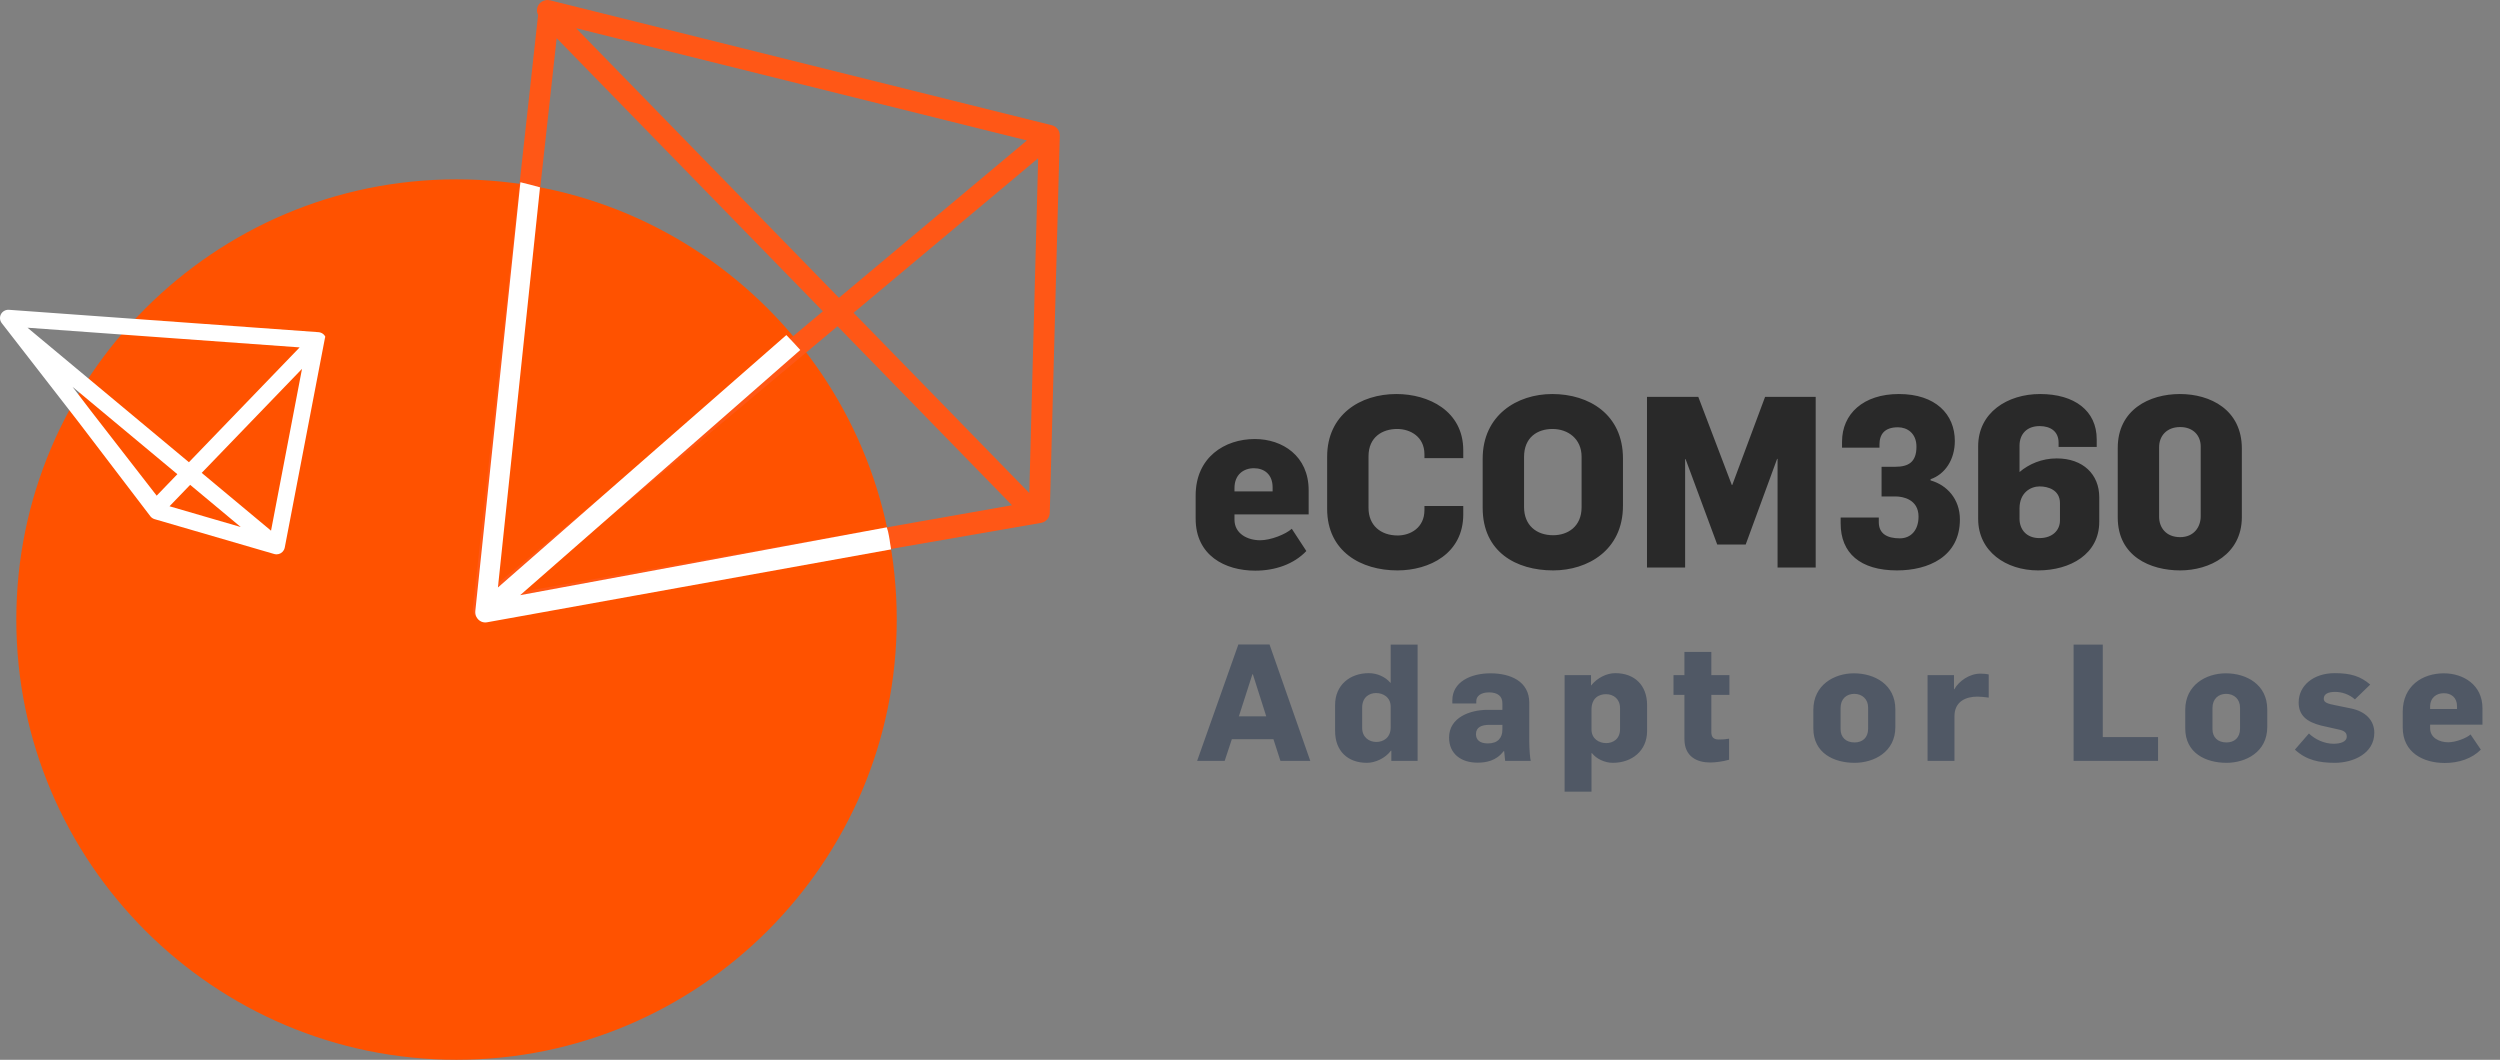 <svg width="184" height="78" viewBox="0 0 184 78" fill="none" xmlns="http://www.w3.org/2000/svg">
<rect x="0" y="0" width="184" height="78" fill="#808080" stroke="none"/>
<g clip-path="url(#clip0_86_245)">
<path fill-rule="evenodd" clip-rule="evenodd" d="M92.388 42C90.143 42 88 40.873 88 38.178V36.469C88 33.65 90.143 32.312 92.354 32.312C94.395 32.312 96.317 33.562 96.317 36.081V37.86H90.858V38.248C90.858 39.287 91.827 39.763 92.746 39.763C93.528 39.763 94.633 39.322 95.076 38.917L96.147 40.556C95.229 41.524 93.851 42 92.388 42ZM90.858 36.169H93.664V35.87C93.664 34.901 93.035 34.461 92.286 34.461C91.538 34.461 90.858 34.919 90.858 35.923V36.169ZM102.849 41.982C100.178 41.982 97.678 40.591 97.678 37.455V33.615C97.678 30.532 100.093 29 102.781 29C105.128 29 107.696 30.233 107.696 33.14V33.721H104.839V33.439C104.839 32.118 103.767 31.572 102.832 31.572C101.76 31.572 100.723 32.153 100.723 33.58V37.385C100.723 38.671 101.624 39.411 102.866 39.411C103.801 39.411 104.839 38.847 104.839 37.543V37.244H107.696V37.86C107.696 40.749 105.196 41.982 102.849 41.982ZM114.313 41.982C111.592 41.982 109.125 40.626 109.125 37.385V33.756C109.125 30.568 111.643 29 114.245 29C116.949 29 119.45 30.497 119.45 33.739V37.226C119.45 40.503 116.847 41.982 114.313 41.982ZM114.313 39.393C115.385 39.393 116.405 38.759 116.405 37.332V33.615C116.405 32.294 115.402 31.572 114.262 31.572C113.173 31.572 112.17 32.171 112.17 33.633V37.314C112.17 38.653 113.071 39.393 114.313 39.393ZM121.219 41.771V29.211H124.995L127.461 35.694H127.495L129.91 29.211H133.635V41.771H130.829V33.774H130.795L128.482 40.08H126.389L124.059 33.791H124.025V41.771H121.219ZM139.622 41.982C136.901 41.982 135.472 40.697 135.472 38.53V38.089H138.279V38.424C138.279 39.27 138.874 39.622 139.827 39.622C140.643 39.622 141.204 39.023 141.204 38.019C141.204 36.751 140.048 36.539 139.52 36.539H138.483V34.355H139.486C140.456 34.355 141.051 34.02 141.051 32.875C141.051 31.871 140.354 31.448 139.691 31.448C138.687 31.448 138.33 31.977 138.33 32.717V32.946H135.574V32.505C135.574 30.462 137.139 29 139.759 29C142.463 29 143.875 30.497 143.875 32.453C143.875 33.827 143.16 34.901 142.089 35.271V35.359C143.296 35.694 144.249 36.733 144.249 38.23C144.249 40.978 141.919 41.982 139.622 41.982ZM149.998 41.982C147.651 41.982 145.593 40.591 145.593 38.195V32.84C145.593 30.374 147.736 29 150.151 29C152.685 29 154.318 30.233 154.318 32.329V32.893H151.512V32.576C151.512 31.766 150.934 31.36 150.117 31.36C149.148 31.36 148.637 31.977 148.637 32.805V34.742C149.318 34.161 150.27 33.739 151.376 33.739C153.315 33.739 154.505 34.919 154.505 36.592V38.407C154.505 40.767 152.396 41.982 149.998 41.982ZM150.1 39.604C151.087 39.604 151.614 39.005 151.614 38.301V37.032C151.614 36.064 150.746 35.8 150.117 35.8C149.454 35.8 148.637 36.258 148.637 37.42V38.178C148.637 38.97 149.148 39.604 150.1 39.604ZM160.459 41.982C158.281 41.982 155.866 40.961 155.866 38.089V32.963C155.866 30.163 158.179 29 160.442 29C162.67 29 165 30.145 165 33.016V38.054C165 40.802 162.619 41.982 160.459 41.982ZM160.459 39.534C161.479 39.534 161.972 38.776 161.972 38.001V32.858C161.972 32.065 161.428 31.431 160.459 31.431C159.472 31.431 158.911 32.083 158.911 32.911V38.037C158.911 38.829 159.421 39.534 160.459 39.534Z" fill="#292929"/>
<path d="M88.108 56L91.144 47.432H93.436L96.436 56H94.24L93.724 54.404H90.664L90.136 56H88.108ZM91.18 52.724H93.196L92.212 49.628H92.176L91.18 52.724ZM100.603 56.144C99.187 56.144 98.263 55.268 98.263 53.804V51.884C98.263 50.42 99.355 49.544 100.747 49.544C101.359 49.544 101.971 49.82 102.331 50.252H102.355V47.444H104.335V56H102.403V55.256H102.367C101.959 55.808 101.215 56.144 100.603 56.144ZM101.299 54.608C101.803 54.608 102.355 54.308 102.355 53.528V52.016C102.355 51.32 101.803 51.008 101.275 51.008C100.783 51.008 100.255 51.308 100.255 52.088V53.576C100.255 54.236 100.735 54.608 101.299 54.608ZM108.739 56.132C107.527 56.132 106.651 55.472 106.651 54.284C106.651 52.796 108.211 52.244 109.483 52.244H110.575V51.752C110.575 51.236 110.227 50.96 109.591 50.96C108.955 50.96 108.655 51.26 108.655 51.596V51.776H106.891V51.548C106.891 50.18 108.259 49.556 109.699 49.556C111.151 49.556 112.555 50.132 112.555 51.728V54.608C112.555 55.088 112.615 55.88 112.663 56H110.779C110.767 55.952 110.719 55.34 110.707 55.292H110.659C110.131 56 109.375 56.132 108.739 56.132ZM109.507 54.716C110.239 54.716 110.575 54.308 110.575 53.708V53.348H109.627C109.051 53.348 108.631 53.516 108.631 54.032C108.631 54.44 108.895 54.716 109.507 54.716ZM115.154 58.268V49.688H117.098V50.444H117.11C117.59 49.856 118.286 49.544 118.886 49.544C120.302 49.544 121.226 50.432 121.226 51.896V53.804C121.226 55.268 120.098 56.144 118.706 56.144C118.094 56.144 117.494 55.844 117.17 55.436H117.134V58.268H115.154ZM118.214 54.692C118.706 54.692 119.234 54.404 119.234 53.672V52.112C119.234 51.452 118.766 51.092 118.202 51.092C117.698 51.092 117.134 51.356 117.134 52.232V53.684C117.134 54.38 117.686 54.692 118.214 54.692ZM125.87 56.12C124.91 56.12 123.974 55.7 123.974 54.392V51.14H123.17V49.688H123.974V47.984H125.954V49.688H127.286V51.14H125.954V53.888C125.954 54.236 126.11 54.428 126.494 54.428C126.782 54.428 126.998 54.416 127.262 54.368V55.916C126.806 56.048 126.254 56.12 125.87 56.12ZM136.498 56.144C134.986 56.144 133.462 55.436 133.462 53.612V52.244C133.462 50.42 134.986 49.556 136.45 49.556C137.974 49.556 139.498 50.384 139.498 52.208V53.516C139.498 55.352 137.914 56.144 136.498 56.144ZM136.498 54.644C137.062 54.644 137.494 54.308 137.494 53.636V52.076C137.494 51.464 137.062 51.068 136.474 51.068C135.91 51.068 135.466 51.428 135.466 52.112V53.66C135.466 54.272 135.862 54.644 136.498 54.644ZM141.869 56V49.688H143.813V50.732H143.837C144.173 50.12 144.965 49.58 145.745 49.58C145.925 49.58 146.177 49.592 146.369 49.64V51.344C146.069 51.296 145.709 51.272 145.529 51.272C144.701 51.272 143.849 51.62 143.849 52.712V56H141.869ZM152.616 56V47.444H154.764V54.248H158.832V56H152.616ZM163.87 56.144C162.358 56.144 160.834 55.436 160.834 53.612V52.244C160.834 50.42 162.358 49.556 163.822 49.556C165.346 49.556 166.87 50.384 166.87 52.208V53.516C166.87 55.352 165.286 56.144 163.87 56.144ZM163.87 54.644C164.434 54.644 164.866 54.308 164.866 53.636V52.076C164.866 51.464 164.434 51.068 163.846 51.068C163.282 51.068 162.838 51.428 162.838 52.112V53.66C162.838 54.272 163.234 54.644 163.87 54.644ZM171.845 56.144C170.705 56.144 169.745 55.952 168.905 55.172L169.937 53.984C170.381 54.416 171.065 54.74 171.749 54.74C172.205 54.74 172.721 54.62 172.721 54.212C172.721 53.84 172.433 53.744 171.929 53.648L170.813 53.396C169.781 53.132 169.181 52.652 169.181 51.704C169.181 50.456 170.273 49.544 171.833 49.544C173.045 49.544 173.741 49.784 174.449 50.384L173.321 51.476C172.913 51.104 172.361 50.924 171.869 50.924C171.341 50.924 171.029 51.08 171.029 51.428C171.029 51.716 171.341 51.8 171.893 51.908L173.009 52.136C174.137 52.364 174.749 53.036 174.749 53.936C174.749 55.472 173.177 56.144 171.845 56.144ZM179.937 56.156C178.353 56.156 176.841 55.388 176.841 53.552V52.388C176.841 50.468 178.305 49.556 179.865 49.556C181.305 49.556 182.709 50.408 182.709 52.124V53.336H178.857V53.6C178.857 54.308 179.541 54.632 180.189 54.632C180.741 54.632 181.521 54.332 181.833 54.056L182.589 55.172C181.941 55.832 180.969 56.156 179.937 56.156ZM178.857 52.184H180.837V51.98C180.837 51.32 180.393 51.02 179.865 51.02C179.337 51.02 178.857 51.332 178.857 52.016V52.184Z" fill="#505865"/>
</g>
<path fill-rule="evenodd" clip-rule="evenodd" d="M33.6 13.2C15.735 13.2 1.2 27.735 1.2 45.6C1.2 63.466 15.735 78 33.6 78C51.465 78 66 63.466 66 45.6C66 27.735 51.465 13.2 33.6 13.2Z" fill="#FF5200"/>
<path fill-rule="evenodd" clip-rule="evenodd" d="M61.747 21.919L42.402 2.077L75.58 10.337L61.747 21.919ZM62.822 23.022L76.409 11.646L75.755 36.288L62.822 23.022ZM38.263 43.584L61.64 24.012L74.483 37.185L38.263 43.584ZM40.971 2.812L60.565 22.909L36.55 43.016L40.971 2.812ZM77.998 9.962C77.998 9.902 77.99 9.844 77.977 9.786C77.973 9.77 77.969 9.755 77.964 9.739C77.946 9.678 77.922 9.619 77.888 9.564C77.885 9.559 77.881 9.555 77.877 9.549C77.846 9.5 77.807 9.455 77.764 9.414C77.752 9.402 77.74 9.391 77.728 9.381C77.677 9.338 77.623 9.3 77.562 9.271C77.562 9.271 77.562 9.27 77.562 9.27C77.561 9.27 77.56 9.27 77.559 9.269C77.514 9.248 77.466 9.231 77.416 9.218L40.482 0.023C40.067 -0.08 39.647 0.168 39.543 0.578C39.497 0.762 39.524 0.946 39.604 1.103L34.804 44.753C34.803 44.758 34.804 44.763 34.804 44.768C34.799 44.821 34.799 44.874 34.805 44.927C34.806 44.933 34.808 44.94 34.809 44.947C34.816 44.992 34.827 45.036 34.842 45.08C34.847 45.094 34.852 45.108 34.858 45.122C34.863 45.135 34.866 45.148 34.872 45.16C34.879 45.173 34.889 45.183 34.896 45.196C34.918 45.235 34.942 45.272 34.971 45.308C34.986 45.327 35.001 45.346 35.018 45.363C35.028 45.373 35.035 45.385 35.045 45.394C35.08 45.427 35.118 45.455 35.158 45.48C35.158 45.481 35.159 45.481 35.16 45.482C35.215 45.516 35.273 45.54 35.335 45.56C35.35 45.565 35.365 45.569 35.38 45.573C35.443 45.589 35.506 45.6 35.571 45.6H35.572H35.572C35.576 45.6 35.581 45.599 35.584 45.599C35.625 45.598 35.665 45.595 35.706 45.588L76.624 38.483C76.986 38.42 77.254 38.114 77.263 37.751L78 9.979C78 9.974 77.998 9.968 77.998 9.962Z" fill="#FF5716"/>
<path fill-rule="evenodd" clip-rule="evenodd" d="M65.478 39.742C65.449 39.53 65.413 39.384 65.358 39.112L65.268 38.811L38.282 43.805L58.9 25.759C58.567 25.387 58.223 25.019 57.875 24.66L36.647 43.239L39.745 13.787C39.268 13.653 38.785 13.529 38.302 13.413L34.987 44.934L34.984 44.97C34.972 45.101 34.989 45.235 35.039 45.354C35.042 45.36 35.045 45.369 35.049 45.375C35.128 45.545 35.26 45.676 35.419 45.749C35.443 45.761 35.469 45.77 35.496 45.777C35.505 45.783 35.514 45.783 35.523 45.786C35.552 45.795 35.581 45.801 35.611 45.804C35.644 45.81 35.676 45.813 35.711 45.813C35.758 45.813 35.799 45.81 35.844 45.801L36.014 45.77L65.585 40.435C65.573 40.405 65.561 40.242 65.55 40.211C65.538 40.181 65.478 39.742 65.478 39.742Z" fill="white"/>
<path fill-rule="evenodd" clip-rule="evenodd" d="M19.948 39.058L14.845 34.804L22.228 27.147L19.948 39.058ZM12.476 37.261L13.995 35.685L17.719 38.789L12.476 37.261ZM2.025 24.12L22.054 25.568L13.904 34.02L2.025 24.12ZM11.531 36.481L6.696 30.25L5.339 28.471L13.054 34.901L11.531 36.481ZM23.969 24.837C23.884 24.616 23.678 24.465 23.442 24.448L0.657 22.801C0.42 22.785 0.188 22.909 0.073 23.12C-0.041 23.332 -0.02 23.59 0.127 23.78L5.738 31.009L11.063 37.993C11.142 38.097 11.253 38.173 11.379 38.21L20.183 40.775C20.19 40.777 20.197 40.776 20.204 40.778C20.216 40.781 20.227 40.787 20.24 40.789C20.279 40.796 20.317 40.8 20.355 40.8C20.406 40.8 20.454 40.792 20.502 40.78C20.511 40.778 20.521 40.775 20.531 40.772C20.578 40.758 20.622 40.74 20.663 40.716C20.668 40.713 20.672 40.71 20.677 40.707C20.714 40.684 20.749 40.656 20.781 40.625C20.788 40.618 20.796 40.612 20.802 40.604C20.836 40.569 20.864 40.53 20.888 40.487C20.89 40.484 20.893 40.481 20.895 40.478C20.901 40.467 20.904 40.455 20.91 40.443C20.917 40.428 20.925 40.412 20.93 40.396C20.937 40.376 20.942 40.357 20.947 40.337C20.95 40.326 20.954 40.316 20.957 40.305L23.937 24.77C23.937 24.77 24.054 25.057 23.969 24.837Z" fill="white"/>
<defs>
<clipPath id="clip0_86_245">
<rect width="96" height="30" fill="white" transform="translate(88 29)"/>
</clipPath>
</defs>
</svg>
